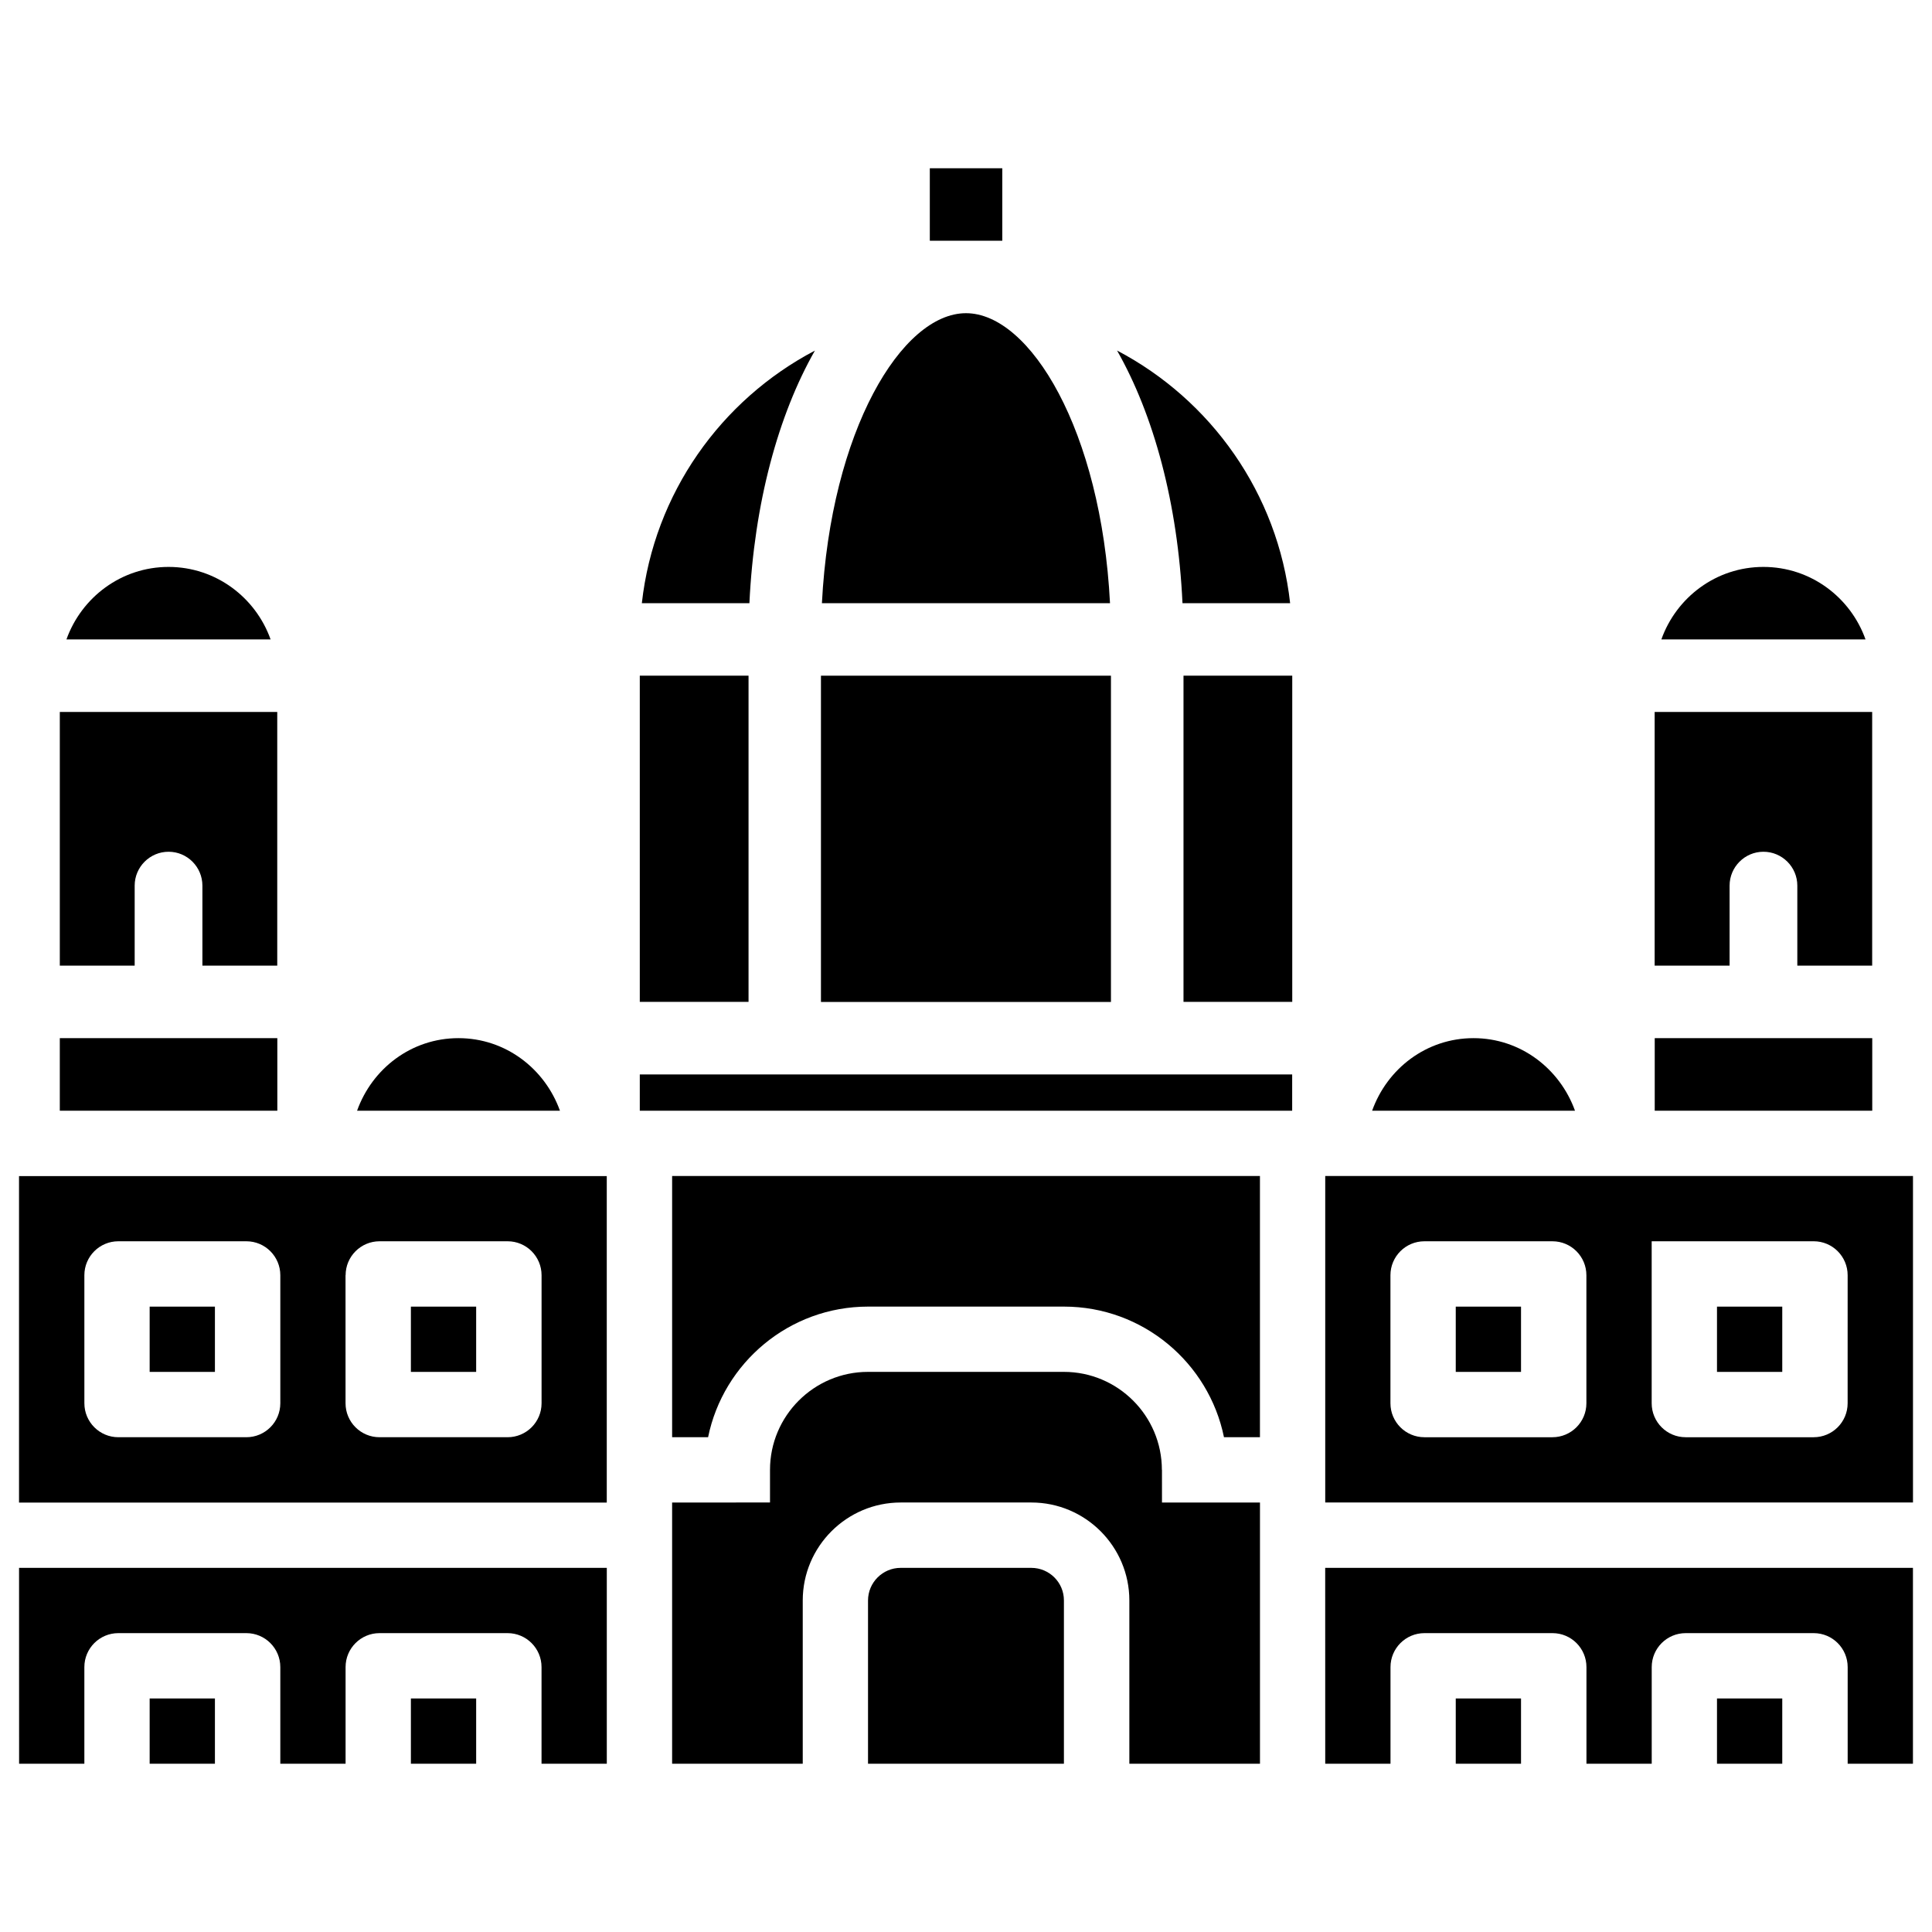 <?xml version="1.0" encoding="UTF-8"?>
<!-- Uploaded to: SVG Find, www.svgrepo.com, Generator: SVG Find Mixer Tools -->
<svg fill="#000000" width="800px" height="800px" version="1.1" viewBox="144 144 512 512" xmlns="http://www.w3.org/2000/svg">
 <g>
  <path d="m188.67 294.24c-12.512 0-23.07 8.062-27.059 19.207h54.098c-3.969-11.148-14.551-19.207-27.039-19.207z"/>
  <path d="m179.69 399.91v-21.203c0-4.953 4.031-8.984 8.984-8.984s8.965 4.031 8.965 8.984v21.203h19.836v-67.238h-57.625v67.238z"/>
  <path d="m265.5 419.12c-12.492 0-22.883 8.082-26.871 19.23h53.762c-3.988-11.125-14.402-19.23-26.891-19.23z"/>
  <path d="m359.96 236.91c-24.875 13.059-42.613 37.809-45.867 66.945h28.508c1.262-26.512 7.641-49.879 17.359-66.945z"/>
  <path d="m313.55 323.06h28.82v86.445h-28.82z"/>
  <path d="m149.04 611.41h17.316v-25.609c0-4.977 4.031-9.004 9.004-9.004h33.922c4.977 0 9.004 4.031 9.004 9.004v25.609h17.297v-25.609c0-4.977 4.031-9.004 9.004-9.004h33.922c4.977 0 9.004 4.031 9.004 9.004v25.609h17.297v-51.914h-155.76l0.012 51.914z"/>
  <path d="m159.85 419.12h57.645v19.23h-57.645z"/>
  <path d="m183.66 594.11h17.297v17.297h-17.297z"/>
  <path d="m252.89 594.11h17.297v17.297h-17.297z"/>
  <path d="m582.52 419.12h57.645v19.23h-57.645z"/>
  <path d="m534.5 419.12c-12.492 0-22.883 8.082-26.871 19.23h53.762c-4.012-11.125-14.422-19.23-26.891-19.23z"/>
  <path d="m602.36 399.91v-21.203c0-4.953 4.031-8.984 8.965-8.984 4.953 0 8.984 4.031 8.984 8.984v21.203h19.836v-67.238h-57.645v67.238z"/>
  <path d="m611.32 294.24c-12.512 0-23.07 8.062-27.039 19.207h54.098c-3.965-11.148-14.547-19.207-27.059-19.207z"/>
  <path d="m390.41 188.59h19.207v19.207h-19.207z"/>
  <path d="m400 227c-17.004 0-35.832 31.109-38.184 76.852h76.348c-2.332-45.742-21.16-76.852-38.164-76.852z"/>
  <path d="m428.82 409.53h9.594v-86.465h-76.852v86.465z"/>
  <path d="m252.89 490.27h17.297v17.297h-17.297z"/>
  <path d="m485.9 303.86c-3.234-29.117-20.992-53.906-45.867-66.965 9.719 17.086 16.102 40.453 17.34 66.965z"/>
  <path d="m599.02 594.11h17.297v17.297h-17.297z"/>
  <path d="m495.2 611.41h17.297v-25.609c0-4.977 4.031-9.004 9.004-9.004h33.922c4.977 0 9.004 4.031 9.004 9.004v25.609h17.297v-25.609c0-4.977 4.031-9.004 9.004-9.004h33.922c4.977 0 9.004 4.031 9.004 9.004v25.609h17.297v-51.914h-155.76z"/>
  <path d="m599.02 490.27h17.297v17.297h-17.297z"/>
  <path d="m529.79 594.11h17.297v17.297h-17.297z"/>
  <path d="m529.79 490.27h17.297v17.297h-17.297z"/>
  <path d="m457.64 323.06h28.82v86.445h-28.82z"/>
  <path d="m495.2 455.65v86.527h155.76v-86.527zm69.211 60.227c0 4.977-4.031 9.004-9.004 9.004h-33.922c-4.977 0-9.004-4.031-9.004-9.004v-33.922c0-4.977 4.031-9.004 9.004-9.004h33.922c4.977 0 9.004 4.031 9.004 9.004zm69.23 0c0 4.977-4.031 9.004-9.004 9.004h-33.922c-4.977 0-9.004-4.031-9.004-9.004v-42.93h42.93c4.977 0 9.004 4.031 9.004 9.004z"/>
  <path d="m313.55 428.74v9.613h172.89v-9.613z"/>
  <path d="m183.66 490.27h17.297v17.297h-17.297z"/>
  <path d="m149.04 542.2h155.76v-86.527h-155.76zm86.551-60.246c0-4.977 4.031-9.004 9.004-9.004h33.922c4.977 0 9.004 4.031 9.004 9.004v33.922c0 4.977-4.031 9.004-9.004 9.004h-33.941c-4.977 0-9.004-4.031-9.004-9.004l-0.004-33.922zm-69.234 0c0-4.977 4.031-9.004 9.004-9.004h33.922c4.977 0 9.004 4.031 9.004 9.004v33.922c0 4.977-4.031 9.004-9.004 9.004h-33.918c-4.977 0-9.004-4.031-9.004-9.004z"/>
  <path d="m417.3 559.5h-34.617c-4.766 0-8.648 3.883-8.648 8.648v43.266h51.914v-43.266c0.02-4.766-3.863-8.648-8.648-8.648z"/>
  <path d="m451.91 533.53c0-14.316-11.652-25.969-25.969-25.969h-51.914c-14.316 0-25.969 11.652-25.969 25.969v8.648l-25.941 0.004v69.23h34.617v-43.266c0-14.316 11.652-25.969 25.969-25.969h34.617c14.316 0 25.969 11.652 25.969 25.969v43.266h34.617v-69.23h-25.969l-0.004-8.652z"/>
  <path d="m322.12 524.88h9.531c4.031-19.734 21.496-34.617 42.402-34.617h51.914c20.906 0 38.375 14.883 42.402 34.617h9.531v-69.23h-155.78z"/>
 </g>
</svg>